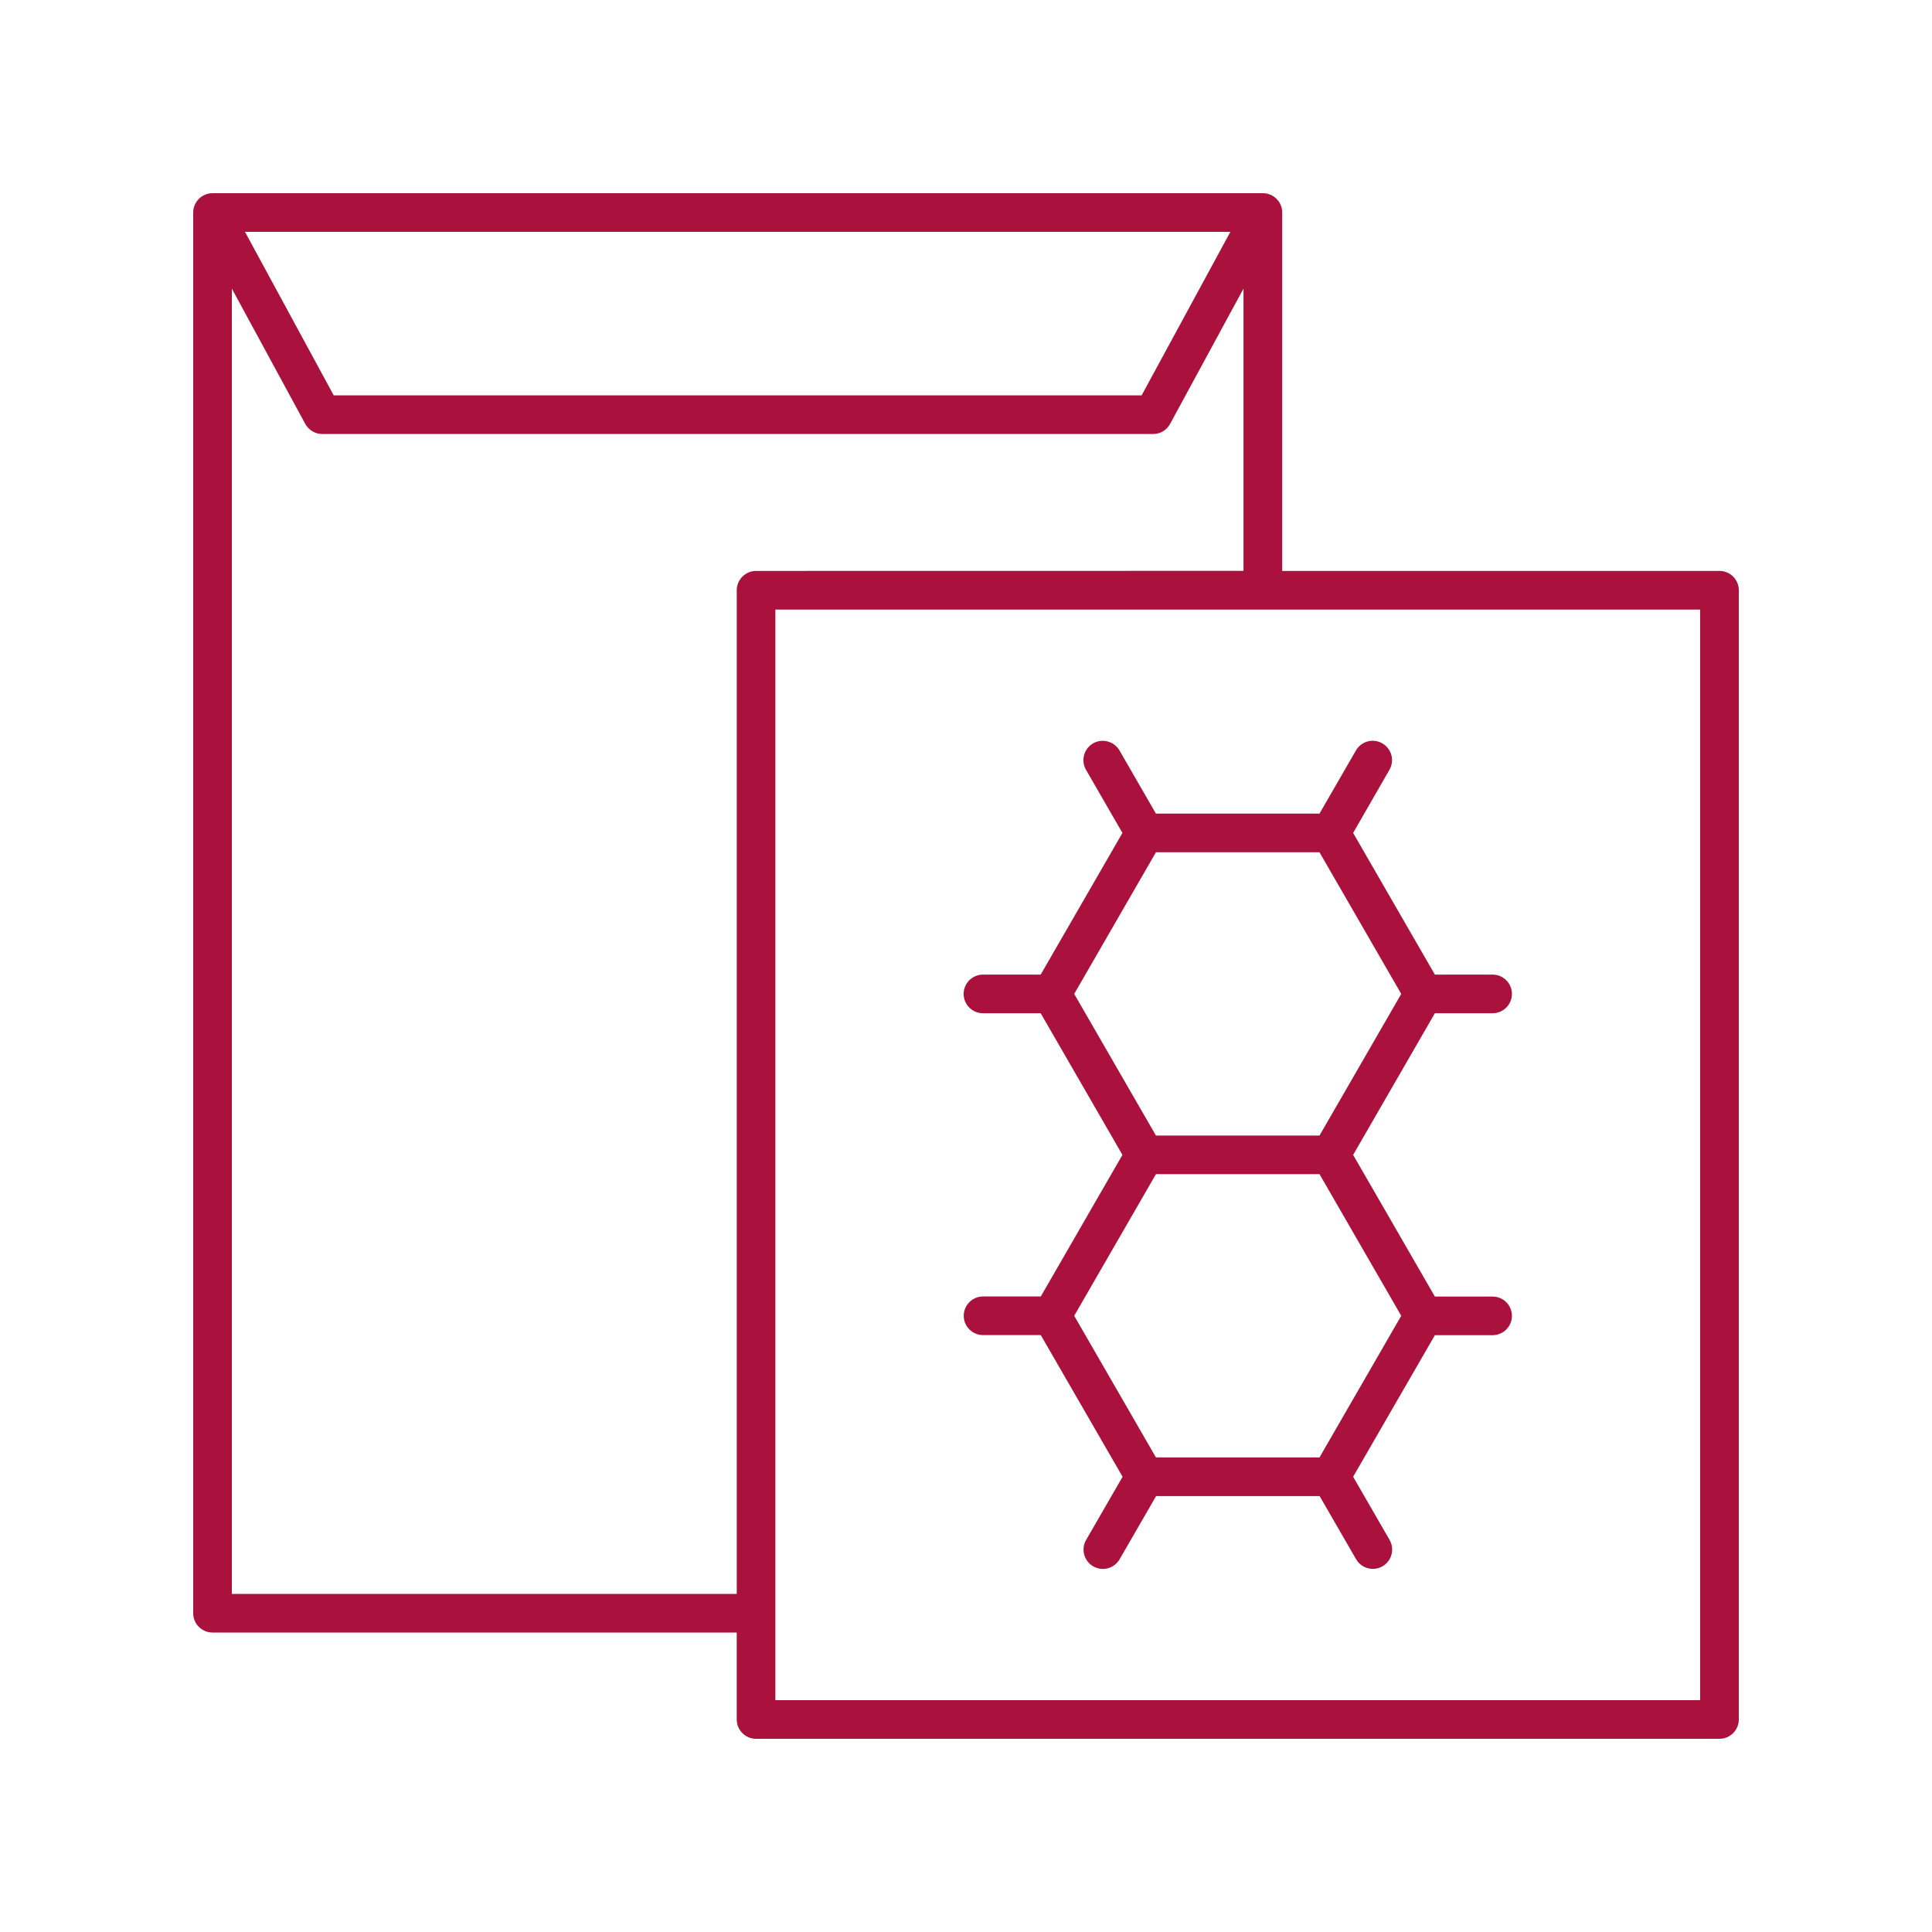 <?xml version="1.0" encoding="UTF-8"?>
<svg width="100pt" height="100pt" version="1.1" viewBox="0 0 100 100" xmlns="http://www.w3.org/2000/svg">
 <path d="m89 29.551h-22.633v-18.551c0-0.551-0.449-1-1-1h-54.367c-0.551 0-1 0.449-1 1v72.5c0 0.551 0.449 1 1 1h27.133v4.5c0 0.551 0.449 1 1 1h49.867c0.551 0 1-0.449 1-1v-58.449c0-0.555-0.449-1-1-1zm-25.316-17.551-4.594 8.465h-41.816l-4.594-8.465zm-51.684 70.5v-67.562l3.801 7.004c0.176 0.32 0.512 0.523 0.879 0.523h43.004c0.367 0 0.703-0.199 0.879-0.523l3.801-7.004v14.609l-25.23 0.004c-0.551 0-1 0.449-1 1v51.949zm76 5.5h-47.867v-56.449h47.867z" fill="#aa123d"/>
 <path d="m53.871 67.105h-2.988c-0.551 0-1 0.449-1 1s0.449 1 1 1h2.988l4.234 7.332-1.887 3.269c-0.277 0.477-0.113 1.09 0.367 1.367 0.477 0.277 1.09 0.113 1.367-0.367l1.887-3.269h8.465l1.887 3.269c0.188 0.32 0.523 0.5 0.867 0.5 0.168 0 0.34-0.043 0.5-0.133 0.477-0.277 0.641-0.887 0.367-1.367l-1.887-3.269 4.231-7.328h2.988c0.551 0 1-0.449 1-1s-0.449-1-1-1h-2.988l-4.231-7.332 4.231-7.332h2.988c0.551 0 1-0.449 1-1 0-0.551-0.449-1-1-1h-2.988l-4.231-7.332 1.879-3.269c0.277-0.477 0.113-1.09-0.367-1.367-0.48-0.277-1.09-0.113-1.367 0.367l-1.887 3.269h-8.465l-1.887-3.269c-0.277-0.477-0.887-0.641-1.367-0.367-0.477 0.277-0.641 0.887-0.367 1.367l1.887 3.269-4.231 7.332h-2.988c-0.551 0-1 0.449-1 1 0 0.551 0.449 1 1 1h2.988l4.231 7.332zm14.426 8.332h-8.465l-4.231-7.332 4.231-7.332h8.465l4.231 7.332zm-8.465-31.324h8.465l4.231 7.332-4.231 7.332h-8.465l-4.231-7.332z" fill="#aa123d"/>
</svg>
